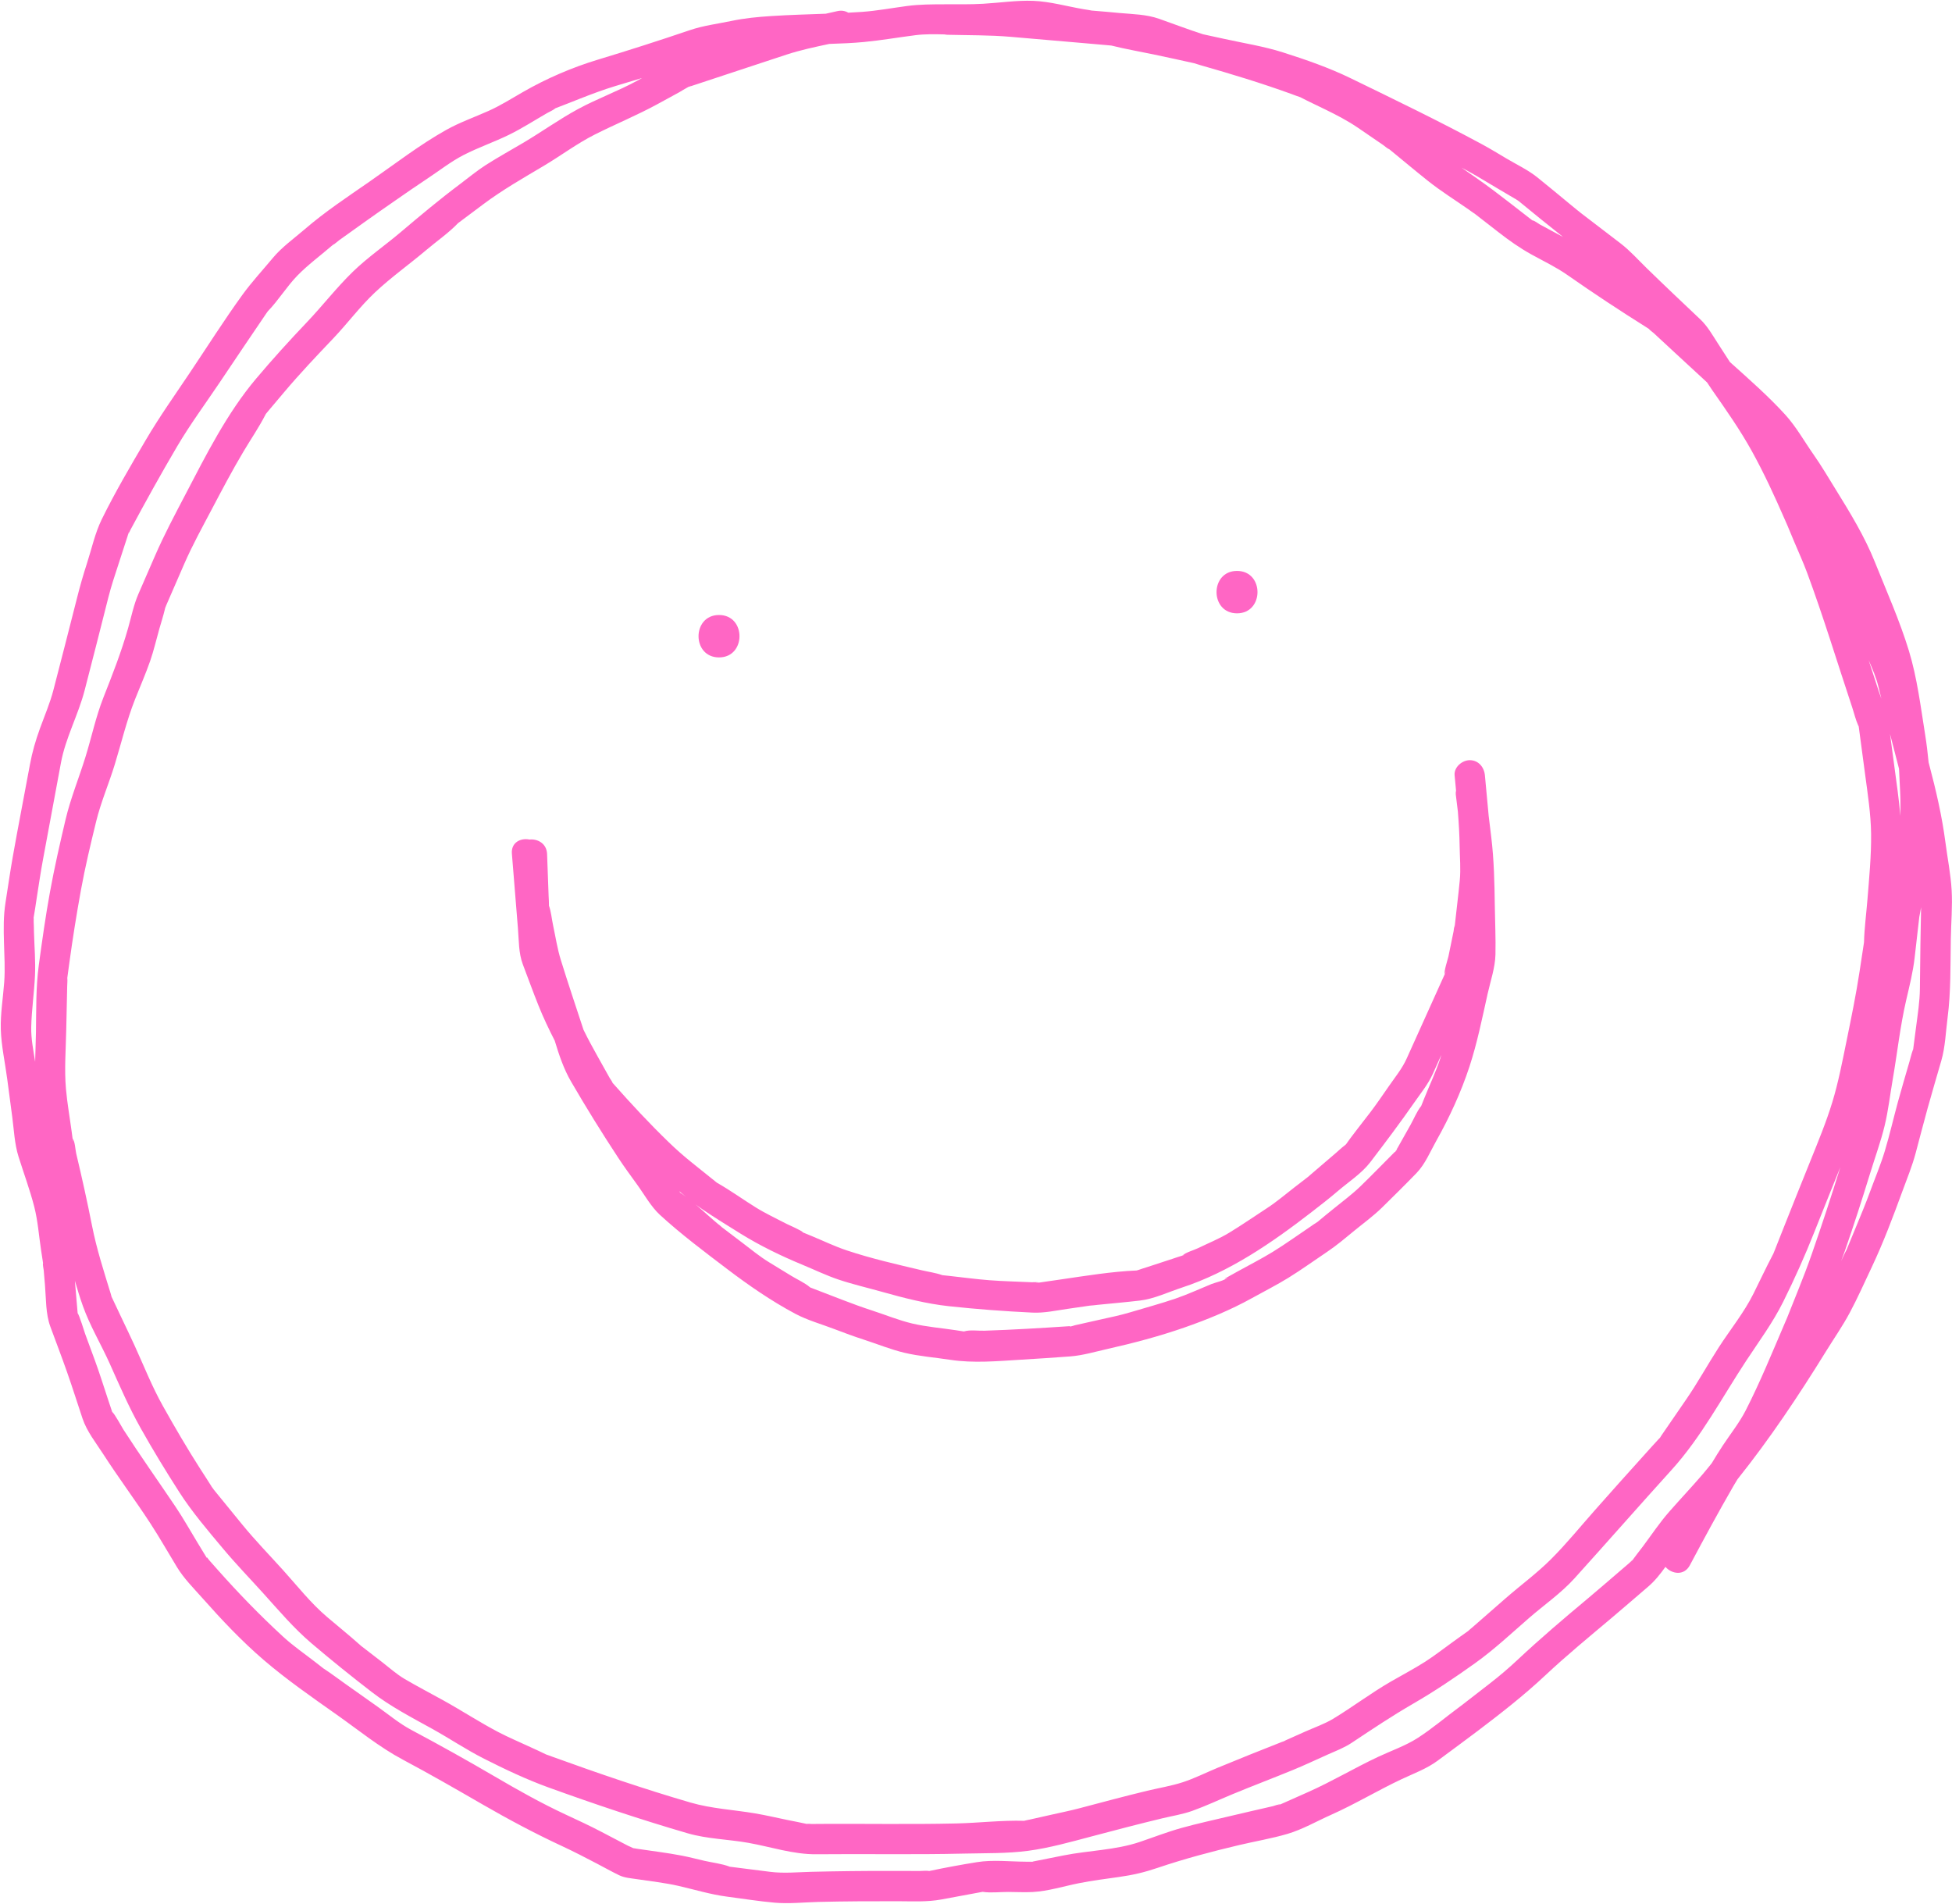 <?xml version="1.0" encoding="UTF-8" standalone="no"?><svg xmlns="http://www.w3.org/2000/svg" xmlns:xlink="http://www.w3.org/1999/xlink" fill="#000000" height="254.5" preserveAspectRatio="xMidYMid meet" version="1" viewBox="-0.1 -0.1 261.0 254.5" width="261" zoomAndPan="magnify"><g fill="#ff66c4" id="change1_1"><path d="M96.039,87.783c3.648,0,3.655-5.67,0-5.67C92.391,82.113,92.385,87.783,96.039,87.783z" fill="inherit"/><path d="M165.3,81.89c3.648,0,3.654-5.67,0-5.67C161.652,76.22,161.646,81.89,165.3,81.89z" fill="inherit"/><path d="M108.475,165.153c-0.401-0.165-0.801-0.331-1.201-0.496c-0.014-0.006-0.027-0.011-0.041-0.017 l0,0c0.009-0.177-1.995-1.046-2.185-1.145c-1.356-0.711-2.767-1.362-4.069-2.17 c-1.713-1.062-3.361-2.256-5.11-3.257c-0.047-0.027-0.073-0.04-0.102-0.055 c-0.215-0.176-0.434-0.348-0.65-0.522c-0.906-0.728-1.812-1.455-2.719-2.183c-1.078-0.865-2.062-1.732-3.056-2.692 c-2.633-2.543-5.051-5.155-7.48-7.896c-0.018-0.02-0.037-0.041-0.055-0.062 c-0.048-0.184-0.316-0.529-0.381-0.644c-0.552-0.986-1.104-1.972-1.655-2.958c-0.647-1.156-1.27-2.301-1.85-3.49 c-1.019-3.114-2.071-6.22-3.038-9.348c-0.465-1.503-0.703-3.095-1.033-4.632 c-0.177-0.827-0.258-1.802-0.547-2.609c0.006-0.435-0.032-0.876-0.048-1.311 c-0.068-1.867-0.137-3.735-0.205-5.602c-0.052-1.411-1.269-2.053-2.356-1.933 c-1.163-0.242-2.471,0.379-2.35,1.887c0.268,3.332,0.535,6.663,0.809,9.994c0.132,1.603,0.081,3.303,0.657,4.816 c0.7,1.839,1.368,3.693,2.101,5.519c0.635,1.583,1.374,3.139,2.16,4.672c0.572,1.9,1.205,3.784,2.189,5.475 c2.015,3.463,4.091,6.816,6.292,10.164c0.806,1.225,1.667,2.401,2.529,3.588c0.961,1.324,1.853,2.956,3.065,4.068 c2.812,2.579,5.907,4.895,8.944,7.202c2.896,2.2,5.914,4.286,9.13,6.003c1.642,0.876,3.551,1.403,5.284,2.07 c1.315,0.506,2.615,0.982,3.954,1.416c1.77,0.573,3.555,1.303,5.365,1.733c1.989,0.472,4.106,0.632,6.127,0.942 c3.11,0.478,6.372,0.175,9.507-0.017c2.178-0.133,4.358-0.269,6.534-0.436c1.684-0.129,3.341-0.627,4.985-0.997 c3.459-0.778,6.906-1.689,10.258-2.855c3.087-1.074,6.229-2.362,9.086-3.953c1.606-0.894,3.266-1.728,4.831-2.693 c1.768-1.091,3.465-2.32,5.192-3.477c1.277-0.855,2.434-1.839,3.622-2.814c1.242-1.02,2.574-1.981,3.721-3.108 c1.554-1.528,3.114-3.061,4.627-4.629c1.147-1.188,1.829-2.867,2.631-4.293c1.766-3.14,3.304-6.481,4.432-9.912 c1.036-3.154,1.708-6.493,2.43-9.735c0.378-1.698,1.008-3.504,1.048-5.253c0.05-2.155-0.056-4.324-0.085-6.48 c-0.041-3.077-0.106-6.197-0.479-9.252c-0.114-0.932-0.227-1.863-0.341-2.795 c-0.169-1.811-0.337-3.622-0.505-5.433c-0.101-1.089-0.858-2.025-2.025-2.025c-1.017,0-2.127,0.93-2.025,2.025 c0.064,0.683,0.128,1.364,0.192,2.045c-0.038,0.162-0.059,0.328-0.038,0.502c0.093,0.765,0.189,1.528,0.282,2.29 c0.122,1.548,0.214,3.097,0.237,4.657c0.022,1.494,0.16,3.032,0.02,4.522c-0.187,1.989-0.449,3.972-0.658,5.959 c0.004-0.008,0.007-0.019,0.011-0.025c-0.005,0.007-0.007,0.02-0.011,0.027c-0.003,0.03-0.007,0.06-0.01,0.09 c-0.058,0.551-0.071,0.169-0.012-0.035c-0.099,0.225-0.113,0.635-0.154,0.836 c-0.229,1.116-0.458,2.233-0.687,3.349c-0.058,0.28-0.664,2.131-0.488,2.363 c-0.182,0.395-0.358,0.792-0.538,1.188c-1.522,3.361-3.04,6.725-4.554,10.09 c-0.6,1.333-1.533,2.474-2.367,3.673c-0.813,1.168-1.61,2.345-2.469,3.479 c-1.166,1.541-2.409,3.047-3.509,4.635c0.38-0.549,0.325-0.365,0.002-0.127c-0.371,0.273-0.709,0.608-1.058,0.907 c-0.887,0.76-1.774,1.52-2.662,2.281c-0.299,0.256-0.601,0.508-0.896,0.768 c-0.109,0.096-0.16,0.143-0.187,0.169c-0.632,0.489-1.264,0.976-1.897,1.464 c-1.191,0.92-2.35,1.916-3.612,2.737c-1.693,1.101-3.36,2.26-5.086,3.307 c-1.32,0.801-2.796,1.394-4.185,2.068c-0.544,0.264-1.574,0.543-2.074,0.968 c0.229-0.161,0.452-0.117-0.022,0.022c-0.002,0.001-0.005,0.002-0.007,0.002c-0.024,0.021-0.053,0.041-0.074,0.064 c0.023-0.024,0.048-0.043,0.072-0.063c-0.444,0.131-0.883,0.289-1.324,0.433 c-1.117,0.366-2.234,0.732-3.352,1.097c-0.374,0.123-0.761,0.229-1.129,0.37 c-0.022,0.008-0.193,0.046-0.274,0.079c-3.371,0.146-6.787,0.711-10.121,1.196 c-1.017,0.148-2.035,0.294-3.051,0.443c-0.713,0.105,0.066-0.071,0.107-0.019 c-0.079-0.099-0.826-0.04-0.954-0.046c-1.892-0.09-3.794-0.127-5.683-0.272 c-1.767-0.135-3.533-0.38-5.295-0.57c-0.33-0.035-0.659-0.074-0.989-0.106 c-0.011-0.004-0.011-0.006-0.025-0.011c-0.866-0.303-1.836-0.434-2.728-0.644 c-3.347-0.79-6.749-1.564-10.012-2.654C111.547,166.532,110.014,165.788,108.475,165.153z M90.97,159.415 c-0.046-0.03-0.073-0.044-0.1-0.057c-0.055-0.077-0.11-0.154-0.167-0.23c0.304,0.253,0.609,0.508,0.916,0.76 C91.403,159.73,91.191,159.56,90.97,159.415z M193.117,130.042c-0.013,0.028-0.025,0.056-0.038,0.084 C193.059,130.045,193.405,129.42,193.117,130.042z M126.782,174.514c3.734,0.402,7.411,0.677,11.163,0.856 c1.558,0.075,3.105-0.269,4.645-0.493c1.007-0.146,2.015-0.288,3.021-0.439c0.345-0.011,0.695-0.071,1.038-0.105 c1.89-0.191,3.785-0.353,5.672-0.574c1.882-0.22,3.797-1.138,5.59-1.725 c6.375-2.087,12.006-5.968,17.268-10.03c1.222-0.944,2.435-1.881,3.607-2.885c1.415-1.212,3.191-2.362,4.328-3.849 c2.026-2.65,4.025-5.307,5.93-8.044c0.856-1.231,1.822-2.405,2.438-3.775c0.379-0.842,0.758-1.683,1.136-2.525 c-0.049,0.161-0.092,0.324-0.144,0.483c-0.592,1.796-1.425,3.545-2.13,5.3 c-0.141,0.349-0.283,0.698-0.421,1.049c-0.01,0.011-0.013,0.011-0.024,0.026 c-0.564,0.713-0.947,1.683-1.392,2.474c-0.564,1.003-1.128,2.005-1.692,3.008c-0.014,0.025-0.114,0.186-0.207,0.342 c0.108-0.06,0.193-0.071,0.047,0.024c-0.044,0.029-0.085,0.073-0.126,0.114c-0.052,0.093-0.094,0.172-0.086,0.18 c-0.02-0.021-0.024-0.043-0.029-0.064c-0.035,0.04-0.071,0.081-0.104,0.114c-1.509,1.51-2.995,3.048-4.53,4.532 c-1.113,1.077-2.388,2.006-3.585,2.989c-0.708,0.582-1.435,1.148-2.129,1.747 c-0.008,0.005-0.009,0.004-0.018,0.009c-0.339,0.2-0.66,0.442-0.987,0.661c-1.656,1.109-3.281,2.292-4.98,3.335 c-1.558,0.956-3.207,1.787-4.804,2.676c-0.399,0.222-0.798,0.444-1.197,0.667 c-0.107,0.059-0.239,0.112-0.337,0.187c-0.33,0.256,0.328-0.128,0.315-0.114 c-0.399,0.429-1.64,0.668-2.172,0.885c-1.587,0.647-3.164,1.381-4.786,1.937 c-1.992,0.683-4.044,1.225-6.059,1.836c-1.361,0.412-2.753,0.689-4.14,1.001 c-1.097,0.247-2.194,0.494-3.291,0.74c-0.039,0.009-0.162,0.051-0.292,0.09 c0.12,0.001,0.179,0.005-0.004,0.001c-0.157,0.047-0.323,0.088-0.37,0.059 c-0.026-0.016-0.009-0.027,0.021-0.036c-0.036,0.003-0.073,0.005-0.109,0.007 c-3.777,0.252-7.538,0.477-11.321,0.604c-0.805,0.027-1.945-0.147-2.72,0.091 c-0.013,0.004-0.011,0.007-0.019,0.011c-0.352-0.056-0.705-0.108-1.058-0.163 c-1.933-0.297-3.955-0.452-5.858-0.901c-1.803-0.425-3.583-1.159-5.344-1.73 c-1.339-0.434-2.64-0.91-3.954-1.416c-1.136-0.437-2.272-0.875-3.409-1.312 c-0.316-0.121-0.631-0.246-0.948-0.365c-0.009-0.009-0.008-0.011-0.021-0.022 c-0.716-0.609-1.706-1.042-2.507-1.532c-0.991-0.605-1.981-1.21-2.972-1.816 c-1.231-0.752-2.344-1.672-3.492-2.544c-0.887-0.674-1.773-1.347-2.66-2.021 c-0.033-0.025-0.065-0.05-0.098-0.075c0.001,0.002,0.005,0.007,0.005,0.009c0-0.002-0.008-0.009-0.009-0.011 c-0.087-0.066-0.173-0.133-0.261-0.198c-0.282-0.211,0.093,0.027,0.224,0.151c-0.107-0.125-0.484-0.382-0.541-0.43 c-0.987-0.822-1.964-1.743-2.974-2.603c0.284,0.214,0.57,0.426,0.863,0.625c1.683,1.138,3.425,2.212,5.151,3.283 c2.597,1.611,5.438,2.987,8.262,4.153c1.605,0.663,3.205,1.44,4.853,1.99c1.905,0.636,3.888,1.094,5.822,1.638 C120.777,173.42,123.779,174.191,126.782,174.514z" fill="inherit"/><path d="M260.851,118.885c-0.124-2.13-0.557-4.283-0.833-6.399 c-0.456-3.499-1.27-6.996-2.176-10.407c-0.022-0.083-0.045-0.165-0.067-0.248 c-0.12-1.235-0.265-2.469-0.462-3.7c-0.597-3.715-1.075-7.631-2.174-11.232 c-1.232-4.038-2.999-7.991-4.568-11.907c-1.352-3.374-3.301-6.563-5.215-9.652 c-0.972-1.569-1.905-3.163-2.965-4.673c-1.223-1.741-2.333-3.731-3.767-5.308c-2.274-2.5-4.886-4.785-7.424-7.066 c-0.538-0.829-1.07-1.661-1.606-2.489c-0.732-1.129-1.375-2.292-2.356-3.219c-2.399-2.268-4.797-4.534-7.161-6.838 c-1.135-1.106-2.221-2.331-3.479-3.298c-1.466-1.126-2.936-2.247-4.404-3.37 c-0.317-0.243-0.634-0.485-0.951-0.728c-0.117-0.089-0.713-0.604-0.288-0.219c0.001,0.001,0.001,0.001,0.002,0.002 c-0.068-0.061-0.138-0.123-0.172-0.151c-0.343-0.284-0.689-0.566-1.034-0.848 c-1.431-1.174-2.848-2.367-4.294-3.523c-1.236-0.988-2.735-1.7-4.094-2.502 c-1.084-0.64-2.157-1.303-3.265-1.902c-5.789-3.127-11.687-5.972-17.602-8.849 c-2.905-1.413-5.982-2.477-9.061-3.457c-2.557-0.814-5.29-1.237-7.911-1.818 c-0.92-0.204-1.843-0.399-2.763-0.602c-1.972-0.633-3.916-1.379-5.868-2.065 c-1.72-0.604-3.513-0.62-5.325-0.78c-1.194-0.105-2.387-0.229-3.582-0.315c-0.039-0.003-0.055-0.003-0.085-0.005 c-0.353-0.077-0.721-0.119-1.075-0.179c-2.208-0.373-4.539-1.042-6.78-1.126c-2.194-0.082-4.484,0.263-6.676,0.391 c-1.711,0.1-3.427,0.065-5.141,0.071c-1.718,0.006-3.349,0.003-5.046,0.228 c-1.991,0.264-4,0.639-6.002,0.786c-0.62,0.045-1.242,0.074-1.864,0.108c-0.4-0.236-0.894-0.34-1.469-0.206 c-0.511,0.119-1.025,0.231-1.539,0.344c-2.426,0.089-4.856,0.155-7.277,0.311c-1.839,0.118-3.544,0.28-5.345,0.656 c-1.827,0.382-3.755,0.62-5.525,1.222c-4.086,1.387-8.17,2.698-12.3,3.945 c-3.471,1.048-6.886,2.522-10.024,4.324c-1.528,0.878-3.022,1.824-4.633,2.542 c-1.846,0.823-3.832,1.525-5.598,2.509c-3.572,1.992-6.941,4.608-10.302,6.938 c-2.946,2.042-5.966,4.038-8.679,6.381c-1.423,1.228-3.037,2.368-4.242,3.818 c-1.365,1.642-2.845,3.234-4.096,4.966c-2.445,3.384-4.694,6.939-7.021,10.405 c-1.998,2.975-4.043,5.859-5.861,8.947c-2.054,3.488-4.121,7.002-5.906,10.637 c-0.893,1.817-1.345,3.94-1.969,5.86c-0.502,1.547-0.936,3.066-1.333,4.644C9.157,83.95,8.102,88.056,7.038,92.16 c-0.449,1.731-1.172,3.403-1.781,5.082c-0.612,1.69-1.041,3.157-1.365,4.92c-0.753,4.104-1.567,8.2-2.29,12.309 c-0.355,2.013-0.643,4.041-0.962,6.06c-0.289,1.827-0.261,3.512-0.208,5.368 c0.05,1.772,0.16,3.535,0.031,5.303c-0.15,2.065-0.516,4.226-0.456,6.294c0.064,2.21,0.58,4.492,0.864,6.685 c0.216,1.669,0.44,3.336,0.662,5.004c0.235,1.76,0.31,3.636,0.844,5.336c0.699,2.227,1.525,4.449,2.105,6.709 c0.479,1.866,0.618,3.877,0.909,5.782c0.082,0.54,0.165,1.079,0.247,1.619c0.007,0.045,0.014,0.089,0.021,0.134 c-0.076,0.159,0.071,0.771,0.084,0.925c0.057,0.666,0.114,1.332,0.17,1.998c0.155,1.821,0.081,3.825,0.717,5.555 c0.74,2.013,1.51,4.017,2.221,6.04c0.726,2.063,1.384,4.151,2.076,6.226c0.586,1.758,1.8,3.262,2.798,4.81 c2.022,3.138,4.262,6.125,6.295,9.252c1.237,1.902,2.364,3.885,3.543,5.823c0.93,1.528,2.205,2.793,3.389,4.128 c2.567,2.896,5.246,5.742,8.187,8.267c3.09,2.653,6.484,5.002,9.807,7.349c2.899,2.047,5.696,4.334,8.831,6.001 c3.603,1.916,7.111,3.938,10.645,5.978c3.5,2.02,6.965,3.867,10.626,5.569c1.597,0.742,3.147,1.547,4.708,2.364 c0.969,0.507,1.928,1.047,2.913,1.525c0.743,0.36,1.547,0.403,2.359,0.527c1.87,0.286,3.773,0.487,5.618,0.911 c2.126,0.488,4.275,1.144,6.439,1.427c2.124,0.277,4.257,0.621,6.39,0.81c1.929,0.171,3.946-0.053,5.881-0.101 c3.54-0.087,7.082-0.099,10.623-0.092c1.95,0.004,3.877,0.12,5.797-0.236c1.309-0.243,2.618-0.486,3.927-0.728 c0.519-0.096,1.04-0.186,1.559-0.289c0.011-0.002,0.013-0.003,0.023-0.005c0.009,0.002,0.008,0.003,0.019,0.005 c1.085,0.165,2.313,0.008,3.41,0.012c1.073,0.004,2.164,0.066,3.236,0.011c2.066-0.105,4.196-0.779,6.219-1.181 c1.776-0.353,3.57-0.576,5.363-0.832c1.857-0.264,3.347-0.609,5.122-1.209 c3.621-1.225,7.224-2.18,10.948-3.06c2.139-0.505,4.347-0.873,6.454-1.494 c1.992-0.588,3.926-1.704,5.82-2.546c3.219-1.431,6.245-3.269,9.437-4.768c1.63-0.766,3.367-1.396,4.817-2.473 c1.779-1.321,3.571-2.625,5.337-3.964c3.127-2.37,6.18-4.747,9.04-7.428c2.849-2.67,5.832-5.119,8.819-7.635 c1.671-1.408,3.32-2.843,4.981-4.264c0.881-0.754,1.595-1.673,2.279-2.614c0.831,0.967,2.49,1.234,3.258-0.211 c1.909-3.591,3.837-7.147,5.871-10.668c0.162-0.281,0.333-0.556,0.504-0.833 c4.336-5.426,8.163-11.164,11.822-17.085c1.057-1.711,2.232-3.394,3.18-5.167 c1.059-1.98,1.98-4.059,2.941-6.089c1.562-3.303,2.861-6.764,4.117-10.194 c0.614-1.674,1.296-3.329,1.756-5.052c0.536-2.007,1.053-4.02,1.607-6.022c0.59-2.131,1.223-4.25,1.834-6.375 c0.522-1.815,0.587-3.822,0.829-5.689c0.454-3.497,0.371-6.982,0.433-10.506 C260.775,123.291,260.978,121.055,260.851,118.885z M246.301,75.255c-0.002-0.003-0.002-0.004-0.004-0.007 C246.299,75.25,246.3,75.252,246.301,75.255z M242.855,69.04c-0.008-0.018-0.016-0.035-0.023-0.053 c0.01,0.016,0.019,0.033,0.029,0.049C242.859,69.037,242.857,69.038,242.855,69.04z M251.061,91.69 c0.13,0.545,0.268,1.086,0.4,1.63c-0.109-0.304-0.219-0.607-0.319-0.908 c-0.47-1.412-0.928-2.83-1.384-4.252C250.266,89.314,250.772,90.481,251.061,91.69z M253.96,105.624 c0.055,1.14,0.059,2.244,0.039,3.352c-0.185-2.189-0.508-4.39-0.797-6.549 c-0.196-1.47-0.392-2.939-0.589-4.409c0.391,1.551,0.797,3.1,1.203,4.649 C253.865,103.653,253.913,104.638,253.96,105.624z M200.064,25.048c0.803,0.474,1.606,0.947,2.409,1.421 c0.055,0.033,0.15,0.074,0.238,0.111c-0.362-0.136,0.058,0.042,0.256,0.204c1.964,1.612,3.931,3.215,5.923,4.788 c-1.036-0.565-2.087-1.107-3.111-1.674c-0.252-0.14-0.67-0.49-0.963-0.533 c-0.013-0.002-0.014,0.001-0.023,0c-0.024-0.019-0.048-0.037-0.072-0.056c-0.994-0.771-1.988-1.544-2.981-2.315 c-1.451-1.127-2.899-2.227-4.407-3.277c-0.675-0.47-1.35-0.94-2.025-1.41c0.361,0.197,0.727,0.383,1.086,0.583 C197.632,23.58,198.843,24.327,200.064,25.048z M115.442,5.513c2.298-0.22,4.586-0.622,6.876-0.911 c1.266-0.16,2.572-0.13,3.865-0.102c0.123,0.025,0.25,0.045,0.388,0.048c2.814,0.071,5.648,0.034,8.454,0.274 c3.238,0.276,6.476,0.553,9.713,0.836c1.046,0.091,2.092,0.183,3.138,0.274c0.21,0.018,0.423,0.045,0.635,0.059 c0.005,0.001,0.005,0.002,0.01,0.003c1.862,0.471,3.774,0.792,5.653,1.187c1.804,0.379,3.605,0.774,5.404,1.173 c0.291,0.093,0.582,0.187,0.875,0.271c4.113,1.17,8.103,2.385,12.123,3.839c0.396,0.143,0.792,0.308,1.195,0.433 c0.019,0.01,0.024,0.014,0.046,0.025c1.063,0.554,2.156,1.057,3.232,1.585c1.585,0.777,3.015,1.51,4.466,2.502 c1.11,0.759,2.22,1.519,3.33,2.279c0.237,0.162,0.546,0.466,0.825,0.57c0.051,0.039,0.099,0.081,0.148,0.121 c1.674,1.369,3.332,2.762,5.024,4.109c1.716,1.366,3.605,2.543,5.404,3.796c0.057,0.04,0.792,0.58,0.808,0.563 c0-0-0.005-0.004-0.007-0.005c0.051,0.04,0.102,0.079,0.153,0.119c1.019,0.792,2.039,1.583,3.058,2.375 c1.458,1.132,2.82,2.099,4.435,2.993c1.583,0.876,3.253,1.666,4.739,2.703c3.515,2.454,7.046,4.789,10.678,7.064 c0.083,0.052,0.168,0.111,0.254,0.167c0.165,0.205,0.501,0.425,0.653,0.565c0.982,0.91,1.964,1.819,2.946,2.729 c1.247,1.155,2.497,2.306,3.747,3.457c0.149,0.137,0.295,0.276,0.444,0.413c0.228,0.345,0.453,0.692,0.69,1.031 c1.887,2.698,3.724,5.309,5.314,8.186c1.634,2.958,2.993,5.925,4.351,9.024c0.12,0.274,0.235,0.551,0.361,0.823 c0.006,0.013,0.007,0.013,0.012,0.024c0.314,0.754,0.63,1.507,0.945,2.261c0.566,1.354,1.185,2.697,1.695,4.073 c2.195,5.915,4.027,11.987,6.021,17.972c0.267,0.803,0.469,1.686,0.819,2.458 c0.028,0.063,0.049,0.103,0.065,0.129c0.022,0.166,0.044,0.333,0.067,0.499c0.261,1.954,0.521,3.908,0.782,5.862 c0.349,2.618,0.777,5.364,0.807,8c0.034,2.943-0.261,5.947-0.497,8.883c-0.149,1.856-0.404,3.736-0.45,5.598 c-0,0.007,0,0.007,0,0.013c-0.037,0.235-0.072,0.47-0.107,0.705 c-0.16,1.052-0.32,2.103-0.48,3.155c-0.482,3.168-1.126,6.285-1.768,9.426 c-0.545,2.668-1.074,5.418-1.863,8.022c-0.822,2.712-1.935,5.393-2.996,8.024 c-1.212,3.008-2.422,6.016-3.614,9.032c-0.373,0.943-0.745,1.886-1.118,2.829 c-0.057,0.145-0.121,0.291-0.178,0.438c-0.017,0.033-0.034,0.064-0.059,0.112c-0.901,1.715-1.726,3.474-2.588,5.209 c-1.268,2.553-3.101,4.799-4.646,7.19c-1.486,2.3-2.807,4.711-4.359,6.968c-1.115,1.623-2.231,3.245-3.346,4.868 c-0.013,0.019-0.082,0.138-0.156,0.256c-0.043,0.037-0.101,0.093-0.199,0.198 c-0.644,0.693-1.271,1.403-1.907,2.104c-2.198,2.426-4.375,4.87-6.546,7.32 c-1.954,2.205-3.836,4.527-5.918,6.609c-1.876,1.877-4.071,3.483-6.072,5.231 c-1.48,1.293-2.961,2.586-4.441,3.88c-0.183,0.16-0.401,0.319-0.573,0.497c-0.683,0.47-1.35,0.965-2.025,1.447 c-1.238,0.885-2.449,1.844-3.732,2.662c-1.487,0.949-3.069,1.775-4.596,2.658 c-2.645,1.53-5.078,3.378-7.689,4.959c-1.144,0.692-2.473,1.149-3.693,1.693c-0.875,0.39-1.75,0.781-2.625,1.171 c-0.027,0.012-0.142,0.077-0.265,0.14c-0.041,0.008-0.121,0.033-0.272,0.092 c-2.885,1.135-5.764,2.284-8.629,3.471c-1.526,0.632-3.055,1.406-4.626,1.917 c-1.534,0.499-3.185,0.765-4.753,1.142c-3.032,0.729-6.039,1.542-9.055,2.336 c-1.225,0.323-2.469,0.574-3.705,0.852c-0.989,0.223-1.977,0.445-2.966,0.667 c-0.234,0.053-0.497,0.091-0.735,0.161c-2.983-0.089-6.016,0.28-9.005,0.352 c-6.471,0.155-12.938,0.007-19.411,0.072c-0.154,0.002-0.474-0.055-0.646-0.006 c-0.862-0.196-1.734-0.355-2.601-0.532c-1.426-0.292-2.85-0.63-4.285-0.874 c-2.888-0.491-5.839-0.632-8.658-1.452c-6.25-1.819-12.37-3.917-18.49-6.132 c-0.271-0.098-0.54-0.207-0.815-0.295c-0.683-0.347-1.393-0.651-2.086-0.976 c-1.437-0.673-2.92-1.289-4.325-2.026c-2.495-1.307-4.864-2.862-7.33-4.226 c-1.724-0.954-3.478-1.866-5.177-2.864c-1.083-0.637-2.048-1.51-3.042-2.277 c-0.815-0.628-1.63-1.256-2.444-1.885c-0.119-0.091-0.237-0.183-0.356-0.274 c-0.022-0.021-0.051-0.047-0.1-0.091c-1.447-1.292-2.962-2.515-4.441-3.77 c-2.185-1.855-3.986-4.163-5.905-6.287c-1.816-2.01-3.719-3.965-5.432-6.064c-1.261-1.546-2.522-3.091-3.783-4.637 c-0.033-0.04-0.077-0.107-0.123-0.176c-0.022-0.02-0.066-0.076-0.13-0.174 c-0.04-0.047-0.081-0.088-0.119-0.105c0.03,0.014,0.058,0.033,0.084,0.053c-0.004-0.006-0.006-0.009-0.01-0.016 c-0.485-0.787-0.999-1.558-1.498-2.336c-1.78-2.776-3.413-5.578-5.028-8.456 c-1.457-2.596-2.545-5.37-3.782-8.076c-0.58-1.268-1.189-2.523-1.785-3.784c-0.404-0.856-0.8-1.716-1.213-2.567 c-0.035-0.072-0.058-0.117-0.081-0.163c-0.045-0.156-0.092-0.348-0.101-0.376c-0.933-3.038-1.895-6.003-2.51-9.118 c-0.64-3.242-1.349-6.441-2.116-9.656c-0.112-0.469-0.164-1.654-0.485-2.032c0.063,0.074,0.101,0.779,0.022,0.194 c-0.048-0.359-0.096-0.718-0.144-1.077c-0.254-1.902-0.595-3.813-0.765-5.724c-0.231-2.602-0.014-5.326,0.038-7.941 c0.038-1.935,0.085-3.87,0.127-5.805c0.007-0.324,0.044-0.666,0.022-0.99c-0.003-0.047-0.007-0.066-0.011-0.091 c0.092-0.677,0.184-1.354,0.277-2.031c0.447-3.278,0.963-6.508,1.555-9.762c0.559-3.074,1.289-6.109,2.031-9.145 c0.633-2.592,1.715-5.081,2.493-7.633c0.886-2.903,1.585-5.854,2.7-8.679c0.674-1.708,1.425-3.404,2.028-5.139 c0.484-1.393,0.818-2.857,1.22-4.276c0.249-0.879,0.538-1.757,0.749-2.647c0.015-0.065,0.028-0.114,0.039-0.154 c-0.027,0.07-0.07,0.164-0.134,0.264c0.057-0.09,0.103-0.194,0.144-0.3 c0.022-0.077,0.03-0.088,0.02-0.05c0.034-0.091,0.068-0.183,0.104-0.266c0.804-1.849,1.609-3.699,2.414-5.548 c1.084-2.491,2.419-4.904,3.685-7.307c1.366-2.592,2.736-5.195,4.236-7.713c0.98-1.645,2.09-3.264,2.961-4.97 c0.012-0.023,0.015-0.032,0.024-0.05c0.136-0.157,0.265-0.322,0.396-0.478c0.678-0.804,1.356-1.608,2.035-2.412 c2.112-2.504,4.343-4.855,6.603-7.229c1.889-1.985,3.555-4.237,5.546-6.113c2.155-2.031,4.62-3.775,6.884-5.691 c1.388-1.175,2.985-2.276,4.244-3.59c0.25-0.185,0.499-0.373,0.748-0.56c0.884-0.661,1.768-1.323,2.652-1.985 c2.568-1.921,5.308-3.476,8.066-5.117c2.284-1.359,4.461-2.996,6.833-4.19c2.774-1.396,5.639-2.569,8.366-4.057 c0.97-0.529,1.94-1.058,2.91-1.588c0.083-0.045,0.783-0.48,1.221-0.714c0.043-0.009,0.138-0.036,0.329-0.095 c0.386-0.119,0.768-0.254,1.151-0.38c1.045-0.345,2.09-0.691,3.135-1.036c2.826-0.934,5.653-1.865,8.479-2.797 c1.866-0.615,3.813-1.024,5.747-1.438C112.35,5.72,113.902,5.66,115.442,5.513z M236.971,167.608 c-0.011,0.031-0.025,0.062-0.035,0.093C236.944,167.676,236.957,167.643,236.971,167.608z M107.882,243.742 C108.07,243.772,108.295,243.835,107.882,243.742L107.882,243.742z M92.303,11.368 c-0.002-0.002-0.123,0.041-0.228,0.081C92.195,11.389,92.285,11.352,92.303,11.368z M4.075,137.219 c0.051-2.306,0.395-4.61,0.503-6.914c0.09-1.906-0.081-3.848-0.134-5.754c-0.014-0.503-0.011-1.011-0.043-1.514 c-0.004-0.069,0.033-0.351-0.01-0.428c0.169-0.91,0.286-1.836,0.431-2.748c0.274-1.729,0.526-3.462,0.849-5.182 c0.801-4.266,1.594-8.534,2.377-12.804c0.61-3.325,2.314-6.398,3.165-9.678c1.073-4.141,2.131-8.285,3.175-12.434 c0.387-1.537,0.893-3.027,1.383-4.534c0.39-1.199,0.779-2.399,1.169-3.598c0.022-0.068,0.043-0.137,0.067-0.206 c-0.017,0.015-0.034,0.028-0.054,0.028c0.015-0,0.042-0.036,0.073-0.087c0.021-0.064,0.046-0.127,0.062-0.191 c0.07-0.28,0.071-0.135,0.026,0.032c0.102-0.199,0.213-0.451,0.232-0.487c2.016-3.755,4.066-7.455,6.229-11.127 c1.743-2.959,3.785-5.715,5.699-8.565c1.05-1.564,2.097-3.131,3.154-4.691c0.721-1.063,1.441-2.126,2.161-3.188 c0.315-0.464,0.635-0.925,0.944-1.393c0.041-0.063,0.117-0.153,0.172-0.24c1.435-1.481,2.526-3.305,3.965-4.783 c1.399-1.437,3.083-2.672,4.601-3.983c0.071-0.061,0.116-0.087,0.168-0.124c-0.04,0.016-0.061,0.03-0.115,0.046 c0.051-0.015,0.104-0.049,0.158-0.078c0.056-0.036,0.091-0.057,0.119-0.067c0.236-0.16,0.478-0.394,0.661-0.525 c1.092-0.781,2.184-1.562,3.276-2.343c1.382-0.989,2.777-1.958,4.174-2.926c1.417-0.982,2.829-1.97,4.269-2.918 c1.603-1.056,3.187-2.308,4.894-3.187c1.986-1.022,4.126-1.747,6.13-2.733c1.736-0.854,3.39-1.926,5.068-2.889 c0.334-0.192,0.76-0.36,1.057-0.607c0.013-0.011,0.012-0.013,0.021-0.022c1.1-0.413,2.189-0.856,3.283-1.283 c1.595-0.624,3.151-1.212,4.788-1.706c1.175-0.355,2.355-0.702,3.53-1.062c-0.213,0.118-0.424,0.238-0.637,0.354 c-2.577,1.406-5.36,2.406-7.936,3.804c-2.502,1.358-4.843,3.039-7.294,4.493 c-1.679,0.996-3.401,1.941-5.045,2.993c-1.188,0.76-2.289,1.684-3.417,2.528 c-2.744,2.053-5.343,4.233-7.96,6.447c-2.095,1.773-4.412,3.368-6.379,5.276c-2.173,2.107-4.052,4.549-6.143,6.746 c-2.351,2.47-4.599,4.945-6.797,7.551c-3.894,4.617-6.684,10.189-9.475,15.529 c-1.398,2.675-2.823,5.348-4.027,8.116c-0.75,1.723-1.507,3.444-2.249,5.17 c-0.617,1.435-0.935,3.021-1.36,4.521c-0.904,3.192-2.082,6.19-3.301,9.28 c-1.025,2.597-1.596,5.365-2.426,8.029c-0.865,2.778-1.978,5.487-2.646,8.321 c-0.763,3.235-1.493,6.44-2.087,9.708c-0.587,3.225-1.039,6.449-1.481,9.699 c-0.404,2.966-0.338,5.992-0.383,8.983c-0.02,1.305-0.084,2.634-0.109,3.963 C4.359,140.31,4.041,138.731,4.075,137.219z M10.287,175.501C10.316,175.669,10.332,176.096,10.287,175.501 L10.287,175.501z M14.914,188.684C14.992,188.846,15.074,189.172,14.914,188.684L14.914,188.684z M171.081,241.118 c-0.092,0.04-0.185,0.08-0.276,0.123C170.426,241.419,170.959,241.142,171.081,241.118z M195.076,228.069 c0.106-0.084,0.197-0.153,0.239-0.186C195.236,227.945,195.155,228.006,195.076,228.069z M219.6,206.586 c-0.551,0.739-1.147,1.461-1.66,2.227c0.506-0.756,0.108-0.223-0.183,0.026c-0.426,0.365-0.852,0.73-1.278,1.095 c-1.419,1.215-2.826,2.443-4.26,3.641c-3.208,2.679-6.341,5.339-9.39,8.196 c-1.208,1.132-2.402,2.151-3.711,3.165c-1.064,0.825-2.128,1.651-3.193,2.476 c-0.195,0.151-0.39,0.302-0.585,0.453c0.013-0.01-0.066,0.049-0.308,0.227 c-1.853,1.367-3.647,2.903-5.583,4.147c-1.611,1.035-3.566,1.712-5.3,2.526 c-3.155,1.482-6.144,3.276-9.332,4.693c-1.184,0.526-2.369,1.053-3.553,1.579 c-0.058,0.026-0.116,0.052-0.174,0.077c-0.162-0.063-0.828,0.196-0.977,0.231 c-1.944,0.45-3.892,0.887-5.833,1.352c-2.135,0.511-4.297,0.978-6.412,1.567 c-1.882,0.524-3.727,1.244-5.578,1.87c-3.233,1.093-6.818,1.132-10.173,1.799 c-1.282,0.255-2.565,0.51-3.848,0.766c-0.105,0.021-0.21,0.042-0.316,0.063c0.049-0.004,0.088-0.002,0.088,0.015 c0-0-0.065-0.001-0.157-0.001c-0.047,0.009-0.094,0.017-0.14,0.028c-0.347,0.083-0.1,0.008,0.103-0.028 c-0.264-0.001-0.709-0.002-0.741-0.002c-2.133-0.007-4.447-0.283-6.558,0.057c-2.131,0.343-4.279,0.736-6.391,1.185 c-0.399-0.07-0.875-0.002-1.28-0.002c-1.35-0.003-2.7-0.005-4.05-0.008c-3.485-0.007-6.972,0.033-10.456,0.119 c-1.817,0.045-3.669,0.233-5.475,0.004c-1.314-0.167-2.628-0.333-3.941-0.499 c-0.493-0.062-0.986-0.126-1.478-0.187c-0.005-0.001-0.006-0.001-0.01-0.001c-0.013-0.006-0.016-0.011-0.042-0.02 c-1.041-0.389-2.267-0.521-3.348-0.769c-0.996-0.229-1.99-0.492-2.992-0.687c-2.002-0.39-4.046-0.622-6.062-0.93 c-0.139-0.021-0.299-0.064-0.446-0.071c-0.227-0.129-0.53-0.23-0.71-0.324c-1.195-0.625-2.39-1.251-3.584-1.876 c-1.562-0.818-3.152-1.553-4.752-2.296c-3.281-1.525-6.399-3.284-9.524-5.112 c-3.669-2.146-7.349-4.201-11.102-6.196c-1.622-0.863-3.079-2.088-4.574-3.149 c-1.414-1.003-2.83-2.004-4.246-3.004c-0.946-0.668-1.875-1.378-2.845-2.01 c-0.038-0.025-0.051-0.032-0.074-0.046c-0.364-0.284-0.729-0.568-1.093-0.851 c-1.443-1.123-2.986-2.179-4.331-3.419c-3.099-2.855-5.963-5.804-8.754-8.952 c-0.376-0.424-0.751-0.848-1.127-1.271c-0.069-0.078-0.174-0.233-0.287-0.379 c0.011,0.077-0.046,0.094-0.109-0.059c-0.023-0.055-0.056-0.108-0.09-0.16 c-0.046-0.043-0.092-0.083-0.133-0.099c0.043,0.017,0.076,0.037,0.109,0.057c-0.043-0.064-0.087-0.127-0.125-0.189 c-0.308-0.507-0.617-1.014-0.925-1.521c-0.975-1.602-1.896-3.253-2.944-4.808 c-2.317-3.439-4.707-6.805-6.955-10.292c-0.113-0.174-1.233-2.208-1.502-2.363 c-0.008-0.026-0.013-0.039-0.022-0.069c-0.177-0.554-0.368-1.104-0.552-1.655 c-0.578-1.732-1.118-3.482-1.749-5.196c-0.43-1.17-0.861-2.34-1.291-3.51 c-0.076-0.208-0.818-2.632-1.003-2.756c-0.001-0.012-0.002-0.017-0.002-0.029 c-0.043-0.583-0.099-1.165-0.149-1.748c-0.073-0.856-0.146-1.712-0.218-2.568c0.326,1.13,0.672,2.256,1.069,3.372 c0.943,2.654,2.446,5.143,3.597,7.716c1.303,2.912,2.548,5.8,4.109,8.58c1.641,2.924,3.353,5.734,5.164,8.557 c1.737,2.708,3.84,5.157,5.904,7.623c1.701,2.031,3.554,3.946,5.33,5.912c2.107,2.334,4.101,4.698,6.497,6.733 c2.629,2.232,5.285,4.374,8.016,6.479c2.536,1.955,5.293,3.375,8.097,4.928c2.329,1.29,4.559,2.794,6.934,3.995 c2.788,1.41,5.656,2.769,8.595,3.833c6.164,2.231,12.336,4.302,18.63,6.134c2.609,0.759,5.425,0.798,8.097,1.273 c3.024,0.537,6.016,1.558,9.1,1.527c6.562-0.066,13.114,0.071,19.675-0.087 c2.861-0.069,5.83,0.003,8.662-0.376c2.825-0.377,5.695-1.187,8.454-1.917c3.152-0.834,6.3-1.662,9.47-2.424 c1.325-0.318,2.728-0.538,4.011-0.997c1.803-0.645,3.56-1.475,5.329-2.208c2.691-1.115,5.416-2.146,8.112-3.251 c1.565-0.641,3.098-1.37,4.643-2.059c1.102-0.491,2.224-0.912,3.229-1.58c2.7-1.794,5.367-3.579,8.171-5.201 c2.92-1.689,5.594-3.491,8.342-5.455c2.56-1.83,4.847-3.986,7.222-6.048c1.991-1.728,4.272-3.31,6.04-5.266 c4.357-4.82,8.639-9.705,13.002-14.52c3.971-4.383,6.732-9.667,9.968-14.58 c1.72-2.611,3.556-5.084,4.948-7.884c1.546-3.112,2.92-6.176,4.197-9.406c1.135-2.871,2.292-5.734,3.446-8.597 c-0.016,0.051-0.031,0.102-0.047,0.153c-1.19,3.832-2.441,7.632-3.758,11.421 c-0.562,1.617-1.17,3.197-1.806,4.788c-0.454,1.134-0.907,2.269-1.36,3.403c-0.049,0.123-0.104,0.247-0.149,0.372 c-0.107,0.247-0.213,0.495-0.319,0.743c-1.672,3.897-3.283,7.864-5.216,11.641 c-0.834,1.63-2.03,3.135-3.042,4.66c-0.524,0.79-1.016,1.591-1.499,2.398 c-0.406,0.501-0.807,1.005-1.226,1.494c-1.453,1.694-2.991,3.316-4.462,4.995 C221.827,203.425,220.745,205.048,219.6,206.586z M256.607,132.088c-0.02,1.728-0.291,3.41-0.514,5.126 c-0.127,0.981-0.256,1.962-0.382,2.943c-0.017,0.037-0.039,0.092-0.07,0.178 c-0.177,0.494-0.293,1.02-0.439,1.524c-0.515,1.789-1.051,3.574-1.54,5.37 c-0.591,2.173-1.096,4.379-1.744,6.536c-0.556,1.85-1.323,3.655-1.987,5.469c-0.582,1.589-1.23,3.144-1.877,4.708 c-0.427,1.033-0.857,2.064-1.281,3.098c-0.008,0.013-0.01,0.014-0.021,0.033c-0.232,0.403-0.411,0.851-0.613,1.27 c-0.021,0.042-0.04,0.086-0.06,0.128c0.157-0.44,0.331-0.874,0.485-1.316c1.197-3.444,2.317-6.91,3.385-10.396 c0.649-2.119,1.429-4.242,1.949-6.396c0.485-2.01,0.719-4.112,1.073-6.149 c0.615-3.541,0.988-7.09,1.799-10.594c0.44-1.9,0.913-3.761,1.134-5.699c0.154-1.345,0.308-2.691,0.462-4.037 c0.054-0.476,0.113-0.953,0.164-1.429c0.002-0.012,0.003-0.012,0.006-0.025c0.085-0.412,0.153-0.827,0.231-1.24 c-0.027,1.62-0.066,3.241-0.089,4.861C256.647,128.063,256.63,130.076,256.607,132.088z" fill="inherit"/></g></svg>